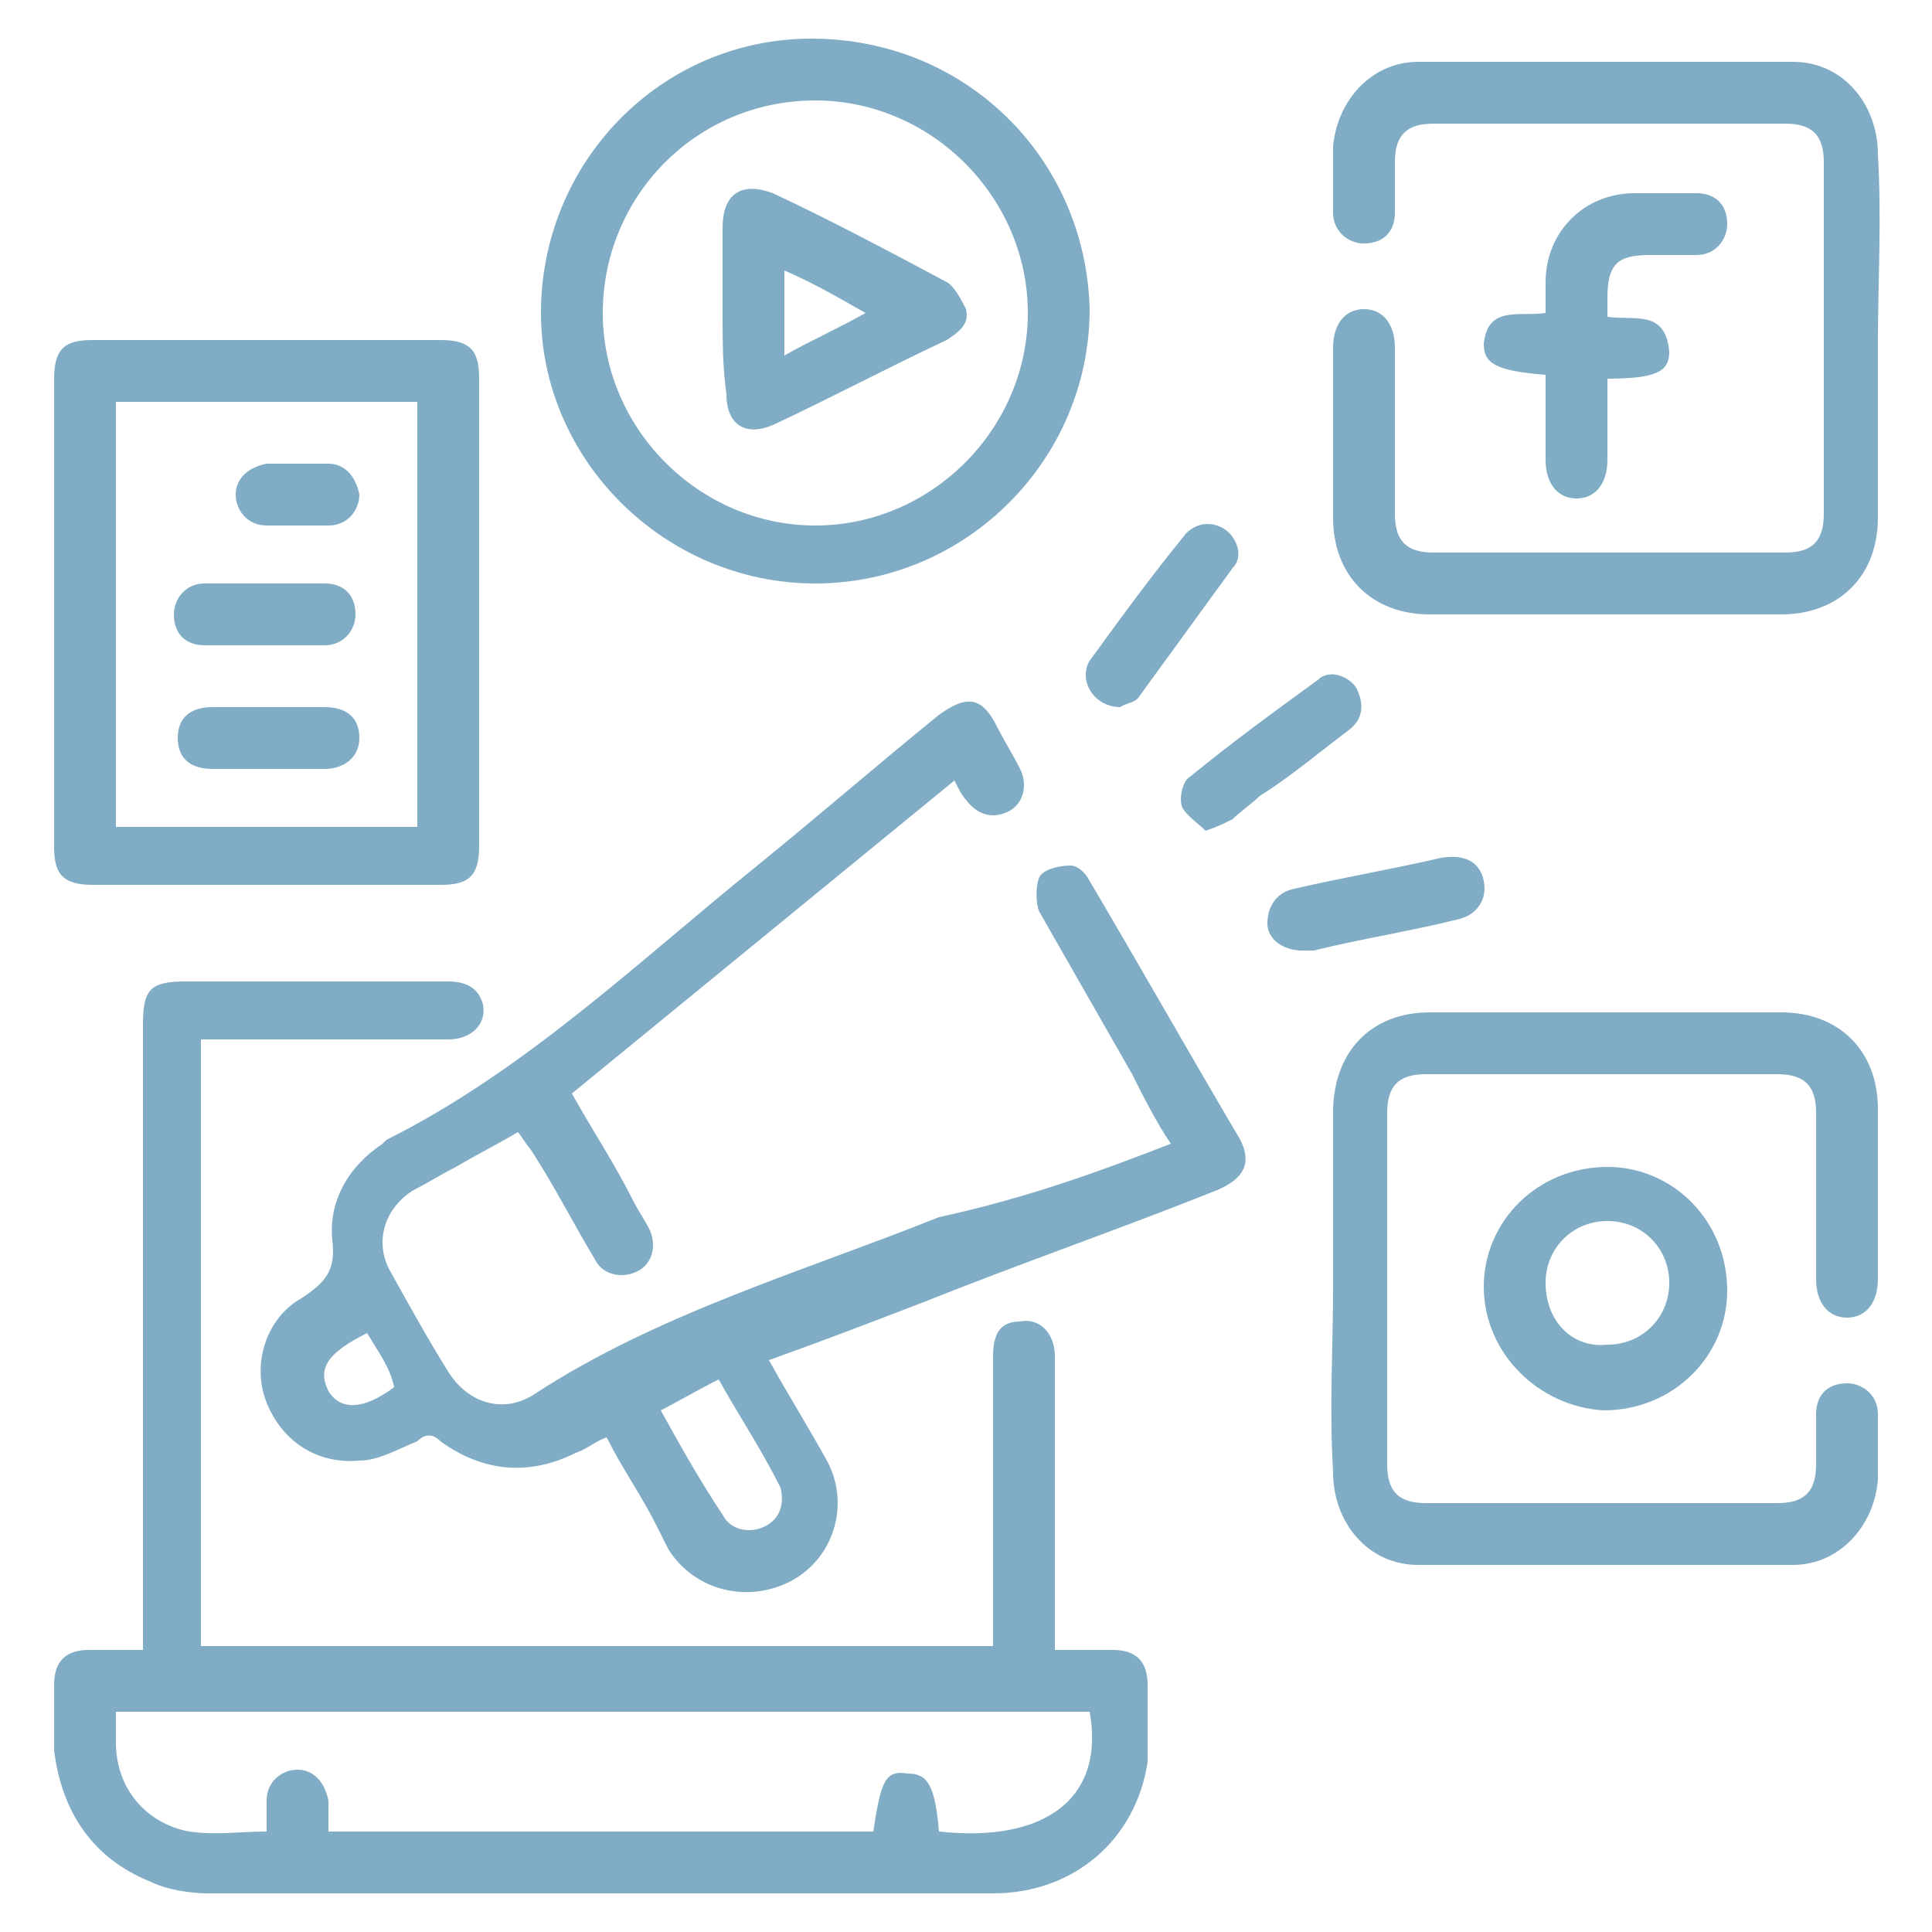 <?xml version="1.0" encoding="utf-8"?>
<!-- Generator: Adobe Illustrator 25.0.0, SVG Export Plug-In . SVG Version: 6.00 Build 0)  -->
<svg version="1.1" id="Capa_1" xmlns="http://www.w3.org/2000/svg" xmlns:xlink="http://www.w3.org/1999/xlink" x="0px" y="0px"
	 viewBox="0 0 50 50" style="enable-background:new 0 0 50 50;" xml:space="preserve">
<style type="text/css">
	.st0{fill:#80ADC5;}
</style>
<g>
	<path class="st0" d="M3.7,42.7c0-0.3,0-0.5,0-0.6c0-5.2,0-10.4,0-15.6c0-0.9,0.2-1.1,1.1-1.1c2.3,0,4.6,0,6.8,0
		c0.5,0,0.8,0.2,0.9,0.6c0.1,0.5-0.3,0.9-0.9,0.9c-1.9,0-3.9,0-5.8,0c-0.2,0-0.4,0-0.6,0c0,5.3,0,10.5,0,15.7c6.8,0,13.6,0,20.5,0
		c0-0.2,0-0.4,0-0.5c0-2.3,0-4.7,0-7c0-0.6,0.2-0.9,0.7-0.9c0.5-0.1,0.9,0.3,0.9,0.9c0,2.3,0,4.7,0,7c0,0.2,0,0.4,0,0.6
		c0.5,0,1,0,1.5,0c0.6,0,0.9,0.3,0.9,0.9c0,0.7,0,1.3,0,2c-0.3,2-1.9,3.4-4,3.4c-6.8,0-13.6,0-20.3,0c-0.5,0-1.1-0.1-1.5-0.3
		c-1.5-0.6-2.3-1.8-2.5-3.4c0-0.6,0-1.1,0-1.7c0-0.6,0.3-0.9,0.9-0.9C2.7,42.7,3.2,42.7,3.7,42.7z M22.6,47.4
		c0.2-1.3,0.3-1.6,0.9-1.5c0.5,0,0.7,0.3,0.8,1.5c2.8,0.3,4.3-0.9,3.9-3.1c-8.4,0-16.8,0-25.2,0c0,0.3,0,0.5,0,0.8
		c0,1.2,0.8,2.1,1.9,2.3c0.7,0.1,1.3,0,2,0c0-0.3,0-0.5,0-0.8c0-0.5,0.4-0.8,0.8-0.8c0.4,0,0.7,0.3,0.8,0.8c0,0.3,0,0.5,0,0.8"/>
	<path class="st0" d="M30.3,29.6c-0.4-0.6-0.7-1.2-1-1.8c-0.8-1.4-1.6-2.8-2.4-4.2c-0.1-0.2-0.1-0.7,0-0.9c0.1-0.2,0.5-0.3,0.8-0.3
		c0.2,0,0.4,0.2,0.5,0.4c1.3,2.2,2.6,4.5,3.9,6.7c0.3,0.6,0.1,1-0.6,1.3c-2.5,1-5.1,1.9-7.6,2.9c-1.3,0.5-2.6,1-4,1.5
		c0.5,0.9,1,1.7,1.5,2.6c0.6,1.1,0.2,2.5-0.9,3.1c-1.1,0.6-2.5,0.3-3.2-0.8c-0.1-0.2-0.2-0.4-0.3-0.6c-0.4-0.8-0.9-1.5-1.3-2.3
		c-0.3,0.1-0.5,0.3-0.8,0.4c-1.2,0.6-2.4,0.5-3.5-0.3c-0.2-0.2-0.4-0.2-0.6,0c-0.5,0.2-1,0.5-1.5,0.5c-1.1,0.1-2-0.5-2.4-1.5
		c-0.4-1,0-2.2,0.9-2.7c0.6-0.4,0.9-0.7,0.8-1.5c-0.1-1,0.4-1.9,1.3-2.5c0,0,0.1-0.1,0.1-0.1c3.6-1.8,6.5-4.6,9.6-7.1
		c1.6-1.3,3.1-2.6,4.7-3.9c0.7-0.5,1.1-0.5,1.5,0.3c0.2,0.4,0.4,0.7,0.6,1.1c0.2,0.4,0.1,0.9-0.3,1.1c-0.4,0.2-0.8,0.1-1.1-0.3
		c-0.1-0.1-0.2-0.3-0.3-0.5c-3.3,2.7-6.6,5.4-9.9,8.1c0.5,0.9,1.1,1.8,1.6,2.8c0.1,0.2,0.3,0.5,0.4,0.7c0.2,0.4,0.1,0.9-0.3,1.1
		c-0.4,0.2-0.9,0.1-1.1-0.3c-0.6-1-1.1-2-1.7-2.9c-0.1-0.1-0.2-0.3-0.3-0.4c-0.5,0.3-1.1,0.6-1.6,0.9c-0.4,0.2-0.7,0.4-1.1,0.6
		c-0.8,0.5-1,1.4-0.6,2.1c0.5,0.9,1,1.8,1.5,2.6c0.5,0.8,1.4,1.1,2.2,0.6c3.2-2.1,7-3.2,10.5-4.6C26.6,31,28.5,30.3,30.3,29.6z
		 M17.1,36.5c0.5,0.9,1,1.8,1.6,2.7c0.2,0.4,0.7,0.5,1.1,0.3c0.4-0.2,0.5-0.6,0.4-1c-0.5-1-1.1-1.9-1.6-2.8
		C18,36,17.5,36.3,17.1,36.5z M9.5,34.5c-1,0.5-1.3,0.9-1,1.5c0.3,0.5,0.9,0.5,1.7-0.1C10.1,35.4,9.8,35,9.5,34.5z"/>
	<path class="st0" d="M48.6,8.9c0,1.5,0,3,0,4.5c0,1.5-1,2.5-2.5,2.5c-3,0-6.1,0-9.1,0c-1.5,0-2.5-1-2.5-2.5c0-1.5,0-2.9,0-4.4
		c0-0.6,0.3-1,0.8-1c0.5,0,0.8,0.4,0.8,1c0,1.4,0,2.9,0,4.3c0,0.7,0.3,1,1,1c3,0,6,0,9.1,0c0.7,0,1-0.3,1-1c0-3,0-6,0-9.1
		c0-0.7-0.3-1-1-1c-3,0-6,0-9.1,0c-0.7,0-1,0.3-1,1c0,0.4,0,0.9,0,1.3c0,0.5-0.3,0.8-0.8,0.8c-0.4,0-0.8-0.3-0.8-0.8
		c0-0.6,0-1.1,0-1.7c0.1-1.2,1-2.2,2.2-2.2c3.2,0,6.5,0,9.7,0c1.3,0,2.2,1.1,2.2,2.4C48.7,5.7,48.6,7.3,48.6,8.9z"/>
	<path class="st0" d="M34.5,33.3c0-1.5,0-3,0-4.5c0-1.6,1-2.6,2.5-2.6c3,0,6.1,0,9.1,0c1.5,0,2.5,1,2.5,2.5c0,1.5,0,2.9,0,4.4
		c0,0.6-0.3,1-0.8,1c-0.5,0-0.8-0.4-0.8-1c0-1.4,0-2.9,0-4.3c0-0.7-0.3-1-1-1c-3,0-6,0-9.1,0c-0.7,0-1,0.3-1,1c0,3,0,6,0,9.1
		c0,0.7,0.3,1,1,1c3,0,6,0,9.1,0c0.7,0,1-0.3,1-1c0-0.4,0-0.9,0-1.3c0-0.5,0.3-0.8,0.8-0.8c0.4,0,0.8,0.3,0.8,0.8c0,0.6,0,1.1,0,1.7
		c-0.1,1.2-1,2.2-2.2,2.2c-3.2,0-6.5,0-9.7,0c-1.3,0-2.2-1.1-2.2-2.4C34.4,36.4,34.5,34.9,34.5,33.3z"/>
	<path class="st0" d="M1.4,15.9c0-2,0-4,0-6.1c0-0.8,0.3-1,1-1c3,0,6,0,9,0c0.8,0,1,0.3,1,1c0,4,0,8.1,0,12.1c0,0.8-0.3,1-1,1
		c-3,0-6,0-9,0c-0.8,0-1-0.3-1-1C1.4,20,1.4,18,1.4,15.9z M3,10.4c0,3.7,0,7.4,0,11c2.6,0,5.2,0,7.8,0c0-3.7,0-7.3,0-11
		c-0.1,0-0.2,0-0.3,0C8,10.4,5.5,10.4,3,10.4z"/>
	<path class="st0" d="M28.2,8c0,3.9-3.2,7.1-7.1,7.1c-3.9,0-7.1-3.2-7.1-7C14,4.2,17.1,1,21,1C25,1,28.1,4.1,28.2,8z M26.6,8.1
		c0-3-2.5-5.5-5.5-5.5c-3.1,0-5.5,2.5-5.5,5.5c0,3,2.5,5.5,5.5,5.5C24.1,13.6,26.6,11.1,26.6,8.1z"/>
	<path class="st0" d="M38.4,33.3c0-1.7,1.4-3.1,3.2-3.1c1.7,0,3.1,1.4,3.1,3.2c0,1.7-1.4,3.1-3.2,3.1C39.8,36.4,38.4,35,38.4,33.3z
		 M41.6,34.8c0.9,0,1.6-0.7,1.6-1.6c0-0.9-0.7-1.6-1.6-1.6c-0.9,0-1.6,0.7-1.6,1.6C40,34.2,40.7,34.9,41.6,34.8z"/>
	<path class="st0" d="M40,9.7c-1.3-0.1-1.6-0.3-1.6-0.8c0.1-1,0.9-0.7,1.6-0.8c0-0.3,0-0.5,0-0.8c0-1.3,1-2.3,2.3-2.3
		c0.5,0,1.1,0,1.6,0c0.5,0,0.8,0.3,0.8,0.8c0,0.4-0.3,0.8-0.8,0.8c-0.4,0-0.8,0-1.2,0c-0.8,0-1.1,0.2-1.1,1.1c0,0.1,0,0.3,0,0.5
		c0.7,0.1,1.5-0.2,1.6,0.9c0,0.5-0.3,0.7-1.6,0.7c0,0.5,0,1.1,0,1.6c0,0.2,0,0.4,0,0.5c0,0.6-0.3,1-0.8,1c-0.5,0-0.8-0.4-0.8-1
		C40,11.1,40,10.4,40,9.7z"/>
	<path class="st0" d="M33.7,24.6c-0.5,0-0.9-0.3-0.9-0.7c0-0.4,0.2-0.8,0.7-0.9c1.3-0.3,2.5-0.5,3.8-0.8c0.6-0.1,1,0.1,1.1,0.6
		c0.1,0.5-0.2,0.9-0.7,1c-1.2,0.3-2.5,0.5-3.7,0.8C33.9,24.6,33.8,24.6,33.7,24.6z"/>
	<path class="st0" d="M29,18.3c-0.7,0-1.1-0.7-0.8-1.2c0.8-1.1,1.6-2.2,2.5-3.3c0.3-0.3,0.7-0.3,1-0.1c0.3,0.2,0.5,0.7,0.2,1
		c-0.8,1.1-1.6,2.2-2.4,3.3C29.4,18.2,29.1,18.2,29,18.3z"/>
	<path class="st0" d="M31.2,21.5c-0.2-0.2-0.5-0.4-0.6-0.6c-0.1-0.2,0-0.7,0.2-0.8c1.1-0.9,2.2-1.7,3.3-2.5c0.3-0.3,0.8-0.1,1,0.2
		c0.2,0.4,0.2,0.8-0.2,1.1c-0.8,0.6-1.5,1.2-2.3,1.7c-0.2,0.2-0.5,0.4-0.7,0.6C31.7,21.3,31.5,21.4,31.2,21.5z"/>
	<path class="st0" d="M6.8,16.7c-0.5,0-1,0-1.5,0c-0.5,0-0.8-0.3-0.8-0.8c0-0.4,0.3-0.8,0.8-0.8c1,0,2,0,3.1,0
		c0.5,0,0.8,0.3,0.8,0.8c0,0.4-0.3,0.8-0.8,0.8C7.9,16.7,7.4,16.7,6.8,16.7z"/>
	<path class="st0" d="M6.9,19.9c-0.5,0-1,0-1.4,0c-0.6,0-0.9-0.3-0.9-0.8c0-0.5,0.3-0.8,0.9-0.8c1,0,1.9,0,2.9,0
		c0.6,0,0.9,0.3,0.9,0.8c0,0.5-0.4,0.8-0.9,0.8C7.8,19.9,7.3,19.9,6.9,19.9z"/>
	<path class="st0" d="M7.7,13.6c-0.3,0-0.6,0-0.8,0c-0.5,0-0.8-0.4-0.8-0.8c0-0.4,0.3-0.7,0.8-0.8c0.5,0,1.1,0,1.6,0
		c0.4,0,0.7,0.3,0.8,0.8c0,0.4-0.3,0.8-0.8,0.8C8.2,13.6,7.9,13.6,7.7,13.6z"/>
	<path class="st0" d="M18.7,8.1c0-0.7,0-1.5,0-2.2C18.7,5,19.2,4.7,20,5c1.5,0.7,3,1.5,4.5,2.3C24.7,7.4,24.9,7.8,25,8
		c0.1,0.4-0.2,0.6-0.5,0.8c-1.5,0.7-3,1.5-4.5,2.2c-0.7,0.3-1.2,0-1.2-0.8C18.7,9.5,18.7,8.8,18.7,8.1z M20.3,7c0,0.8,0,1.4,0,2.2
		c0.7-0.4,1.4-0.7,2.1-1.1C21.7,7.7,21,7.3,20.3,7z"/>
</g>
</svg>
